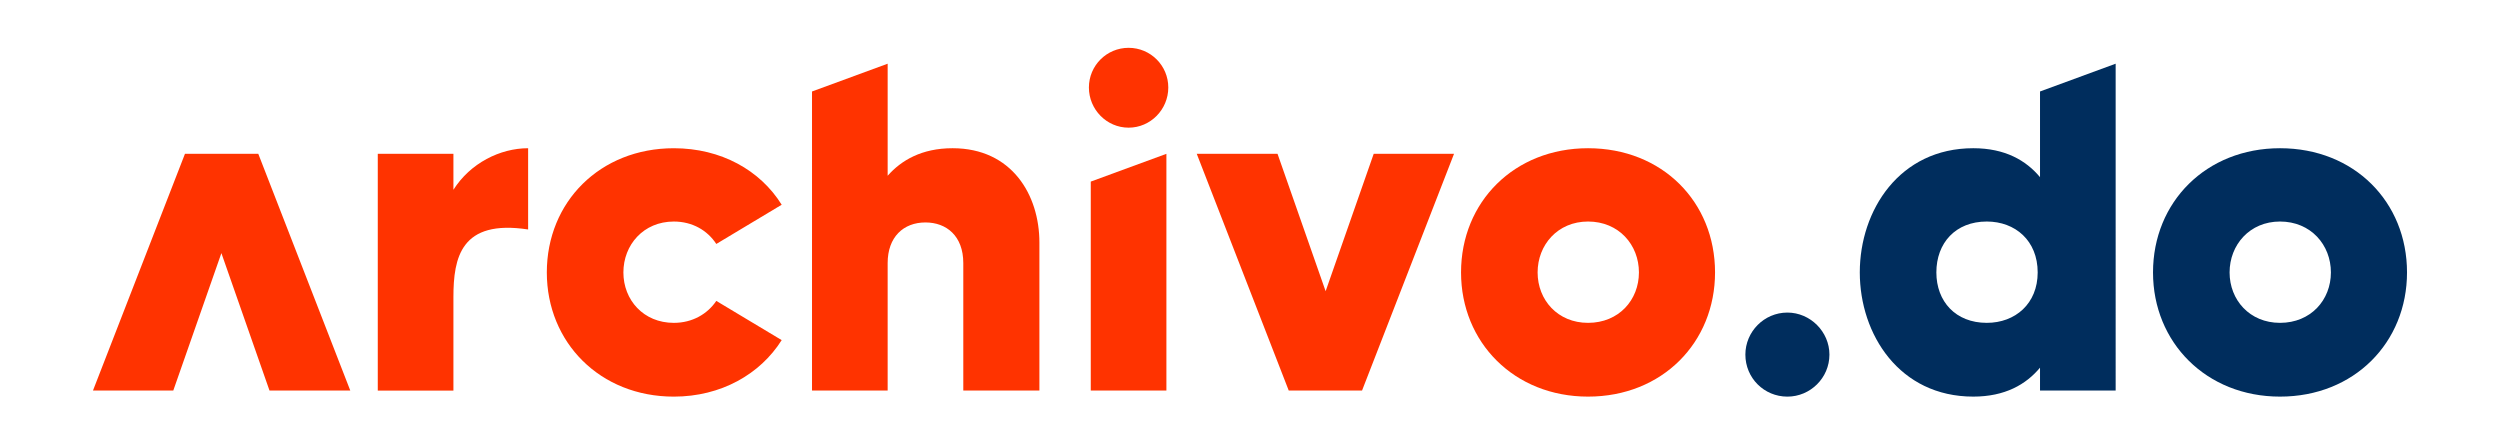 <?xml version="1.0" encoding="utf-8"?>
<!-- Generator: Adobe Illustrator 25.0.0, SVG Export Plug-In . SVG Version: 6.00 Build 0)  -->
<svg version="1.1" id="Layer_1" xmlns="http://www.w3.org/2000/svg" xmlns:xlink="http://www.w3.org/1999/xlink" x="0px" y="0px"
	 viewBox="0 0 1800 320" style="enable-background:new 0 0 1800 320;" xml:space="preserve">
<style type="text/css">
	.st0{fill:#002D5D;}
	.st1{fill:#FF3300;}
</style>
<g>
	<path class="st0" d="M1317.19,255.31c0,16.81-13.78,30.26-30.26,30.26c-16.81,0-30.26-13.45-30.26-30.26
		c0-16.47,13.45-30.26,30.26-30.26C1303.41,225.05,1317.19,238.83,1317.19,255.31z"/>
	<path class="st0" d="M1468.81,65.87v61.69c-10.09-12.1-25.21-20.84-48.07-20.84c-53.12,0-81.69,44.71-81.69,89.42
		s28.58,89.42,81.69,89.42c22.86,0,37.99-8.74,48.07-20.84v16.47h54.46V45.87L1468.81,65.87z M1430.49,232.45
		c-22.52,0-36.31-15.46-36.31-36.31c0-21.18,13.78-36.64,36.31-36.64c20.51,0,36.64,13.78,36.64,36.64
		C1467.13,218.66,1450.99,232.45,1430.49,232.45z"/>
	<path class="st0" d="M1641.61,106.72c-53.12,0-91.44,38.66-91.44,89.42c0,50.43,38.33,89.42,91.44,89.42
		c53.45,0,91.44-39,91.44-89.42C1733.05,145.38,1695.06,106.72,1641.61,106.72z M1641.61,232.45c-21.85,0-36.31-16.47-36.31-36.31
		c0-19.83,14.46-36.64,36.31-36.64c22.19,0,36.64,16.81,36.64,36.64C1678.25,215.97,1663.8,232.45,1641.61,232.45z"/>
	<g>
		<path class="st1" d="M380.25,106.72v58.5c-48.41-7.4-53.79,20.17-53.79,48.75v67.24H272V110.75h54.46v25.89
			C338.57,117.47,360.08,106.72,380.25,106.72z"/>
		<path class="st1" d="M515.74,216.65l47.07,28.24c-15.46,24.54-43.7,40.68-77.66,40.68c-53.12,0-91.44-39-91.44-89.42
			c0-50.76,38.33-89.42,91.44-89.42c33.95,0,62.19,15.8,77.66,40.68l-47.07,28.24c-6.39-9.75-17.15-16.14-30.59-16.14
			c-21.85,0-36.31,16.81-36.31,36.64c0,19.83,14.46,36.31,36.31,36.31C498.59,232.45,509.35,226.06,515.74,216.65z"/>
		<path class="st1" d="M748.37,174.62v106.57h-54.8v-91.78c0-19.5-12.1-29.25-27.23-29.25c-15.8,0-27.23,10.42-27.23,29.25v91.78
			h-54.46V65.87l54.46-20v80.68c9.75-11.09,24.54-19.83,46.73-19.83C728.54,106.72,748.37,140.33,748.37,174.62z"/>
		<path class="st1" d="M784.01,63.01c0-15.8,12.77-28.58,28.58-28.58s28.58,12.77,28.58,28.58c0,15.8-12.77,28.91-28.58,28.91
			S784.01,78.81,784.01,63.01z"/>
		<polygon class="st1" points="785.35,130.75 839.81,110.75 839.81,281.19 785.35,281.19 		"/>
		<polygon class="st1" points="1046.9,110.75 980.67,281.19 927.89,281.19 861.66,110.75 919.82,110.75 954.45,209.67 
			989.07,110.75 		"/>
		<path class="st1" d="M1143.39,106.72c-53.12,0-91.44,38.66-91.44,89.42c0,50.43,38.33,89.42,91.44,89.42
			c53.45,0,91.44-39,91.44-89.42C1234.83,145.38,1196.84,106.72,1143.39,106.72z M1143.39,232.45c-21.85,0-36.31-16.47-36.31-36.31
			c0-19.83,14.46-36.64,36.31-36.64c22.19,0,36.64,16.81,36.64,36.64C1180.03,215.97,1165.58,232.45,1143.39,232.45z"/>
		<polygon class="st1" points="66.95,281.17 133.18,110.73 185.96,110.73 252.19,281.17 194.03,281.17 159.4,182.25 124.77,281.17 
					"/>
	</g>
</g>
</svg>
